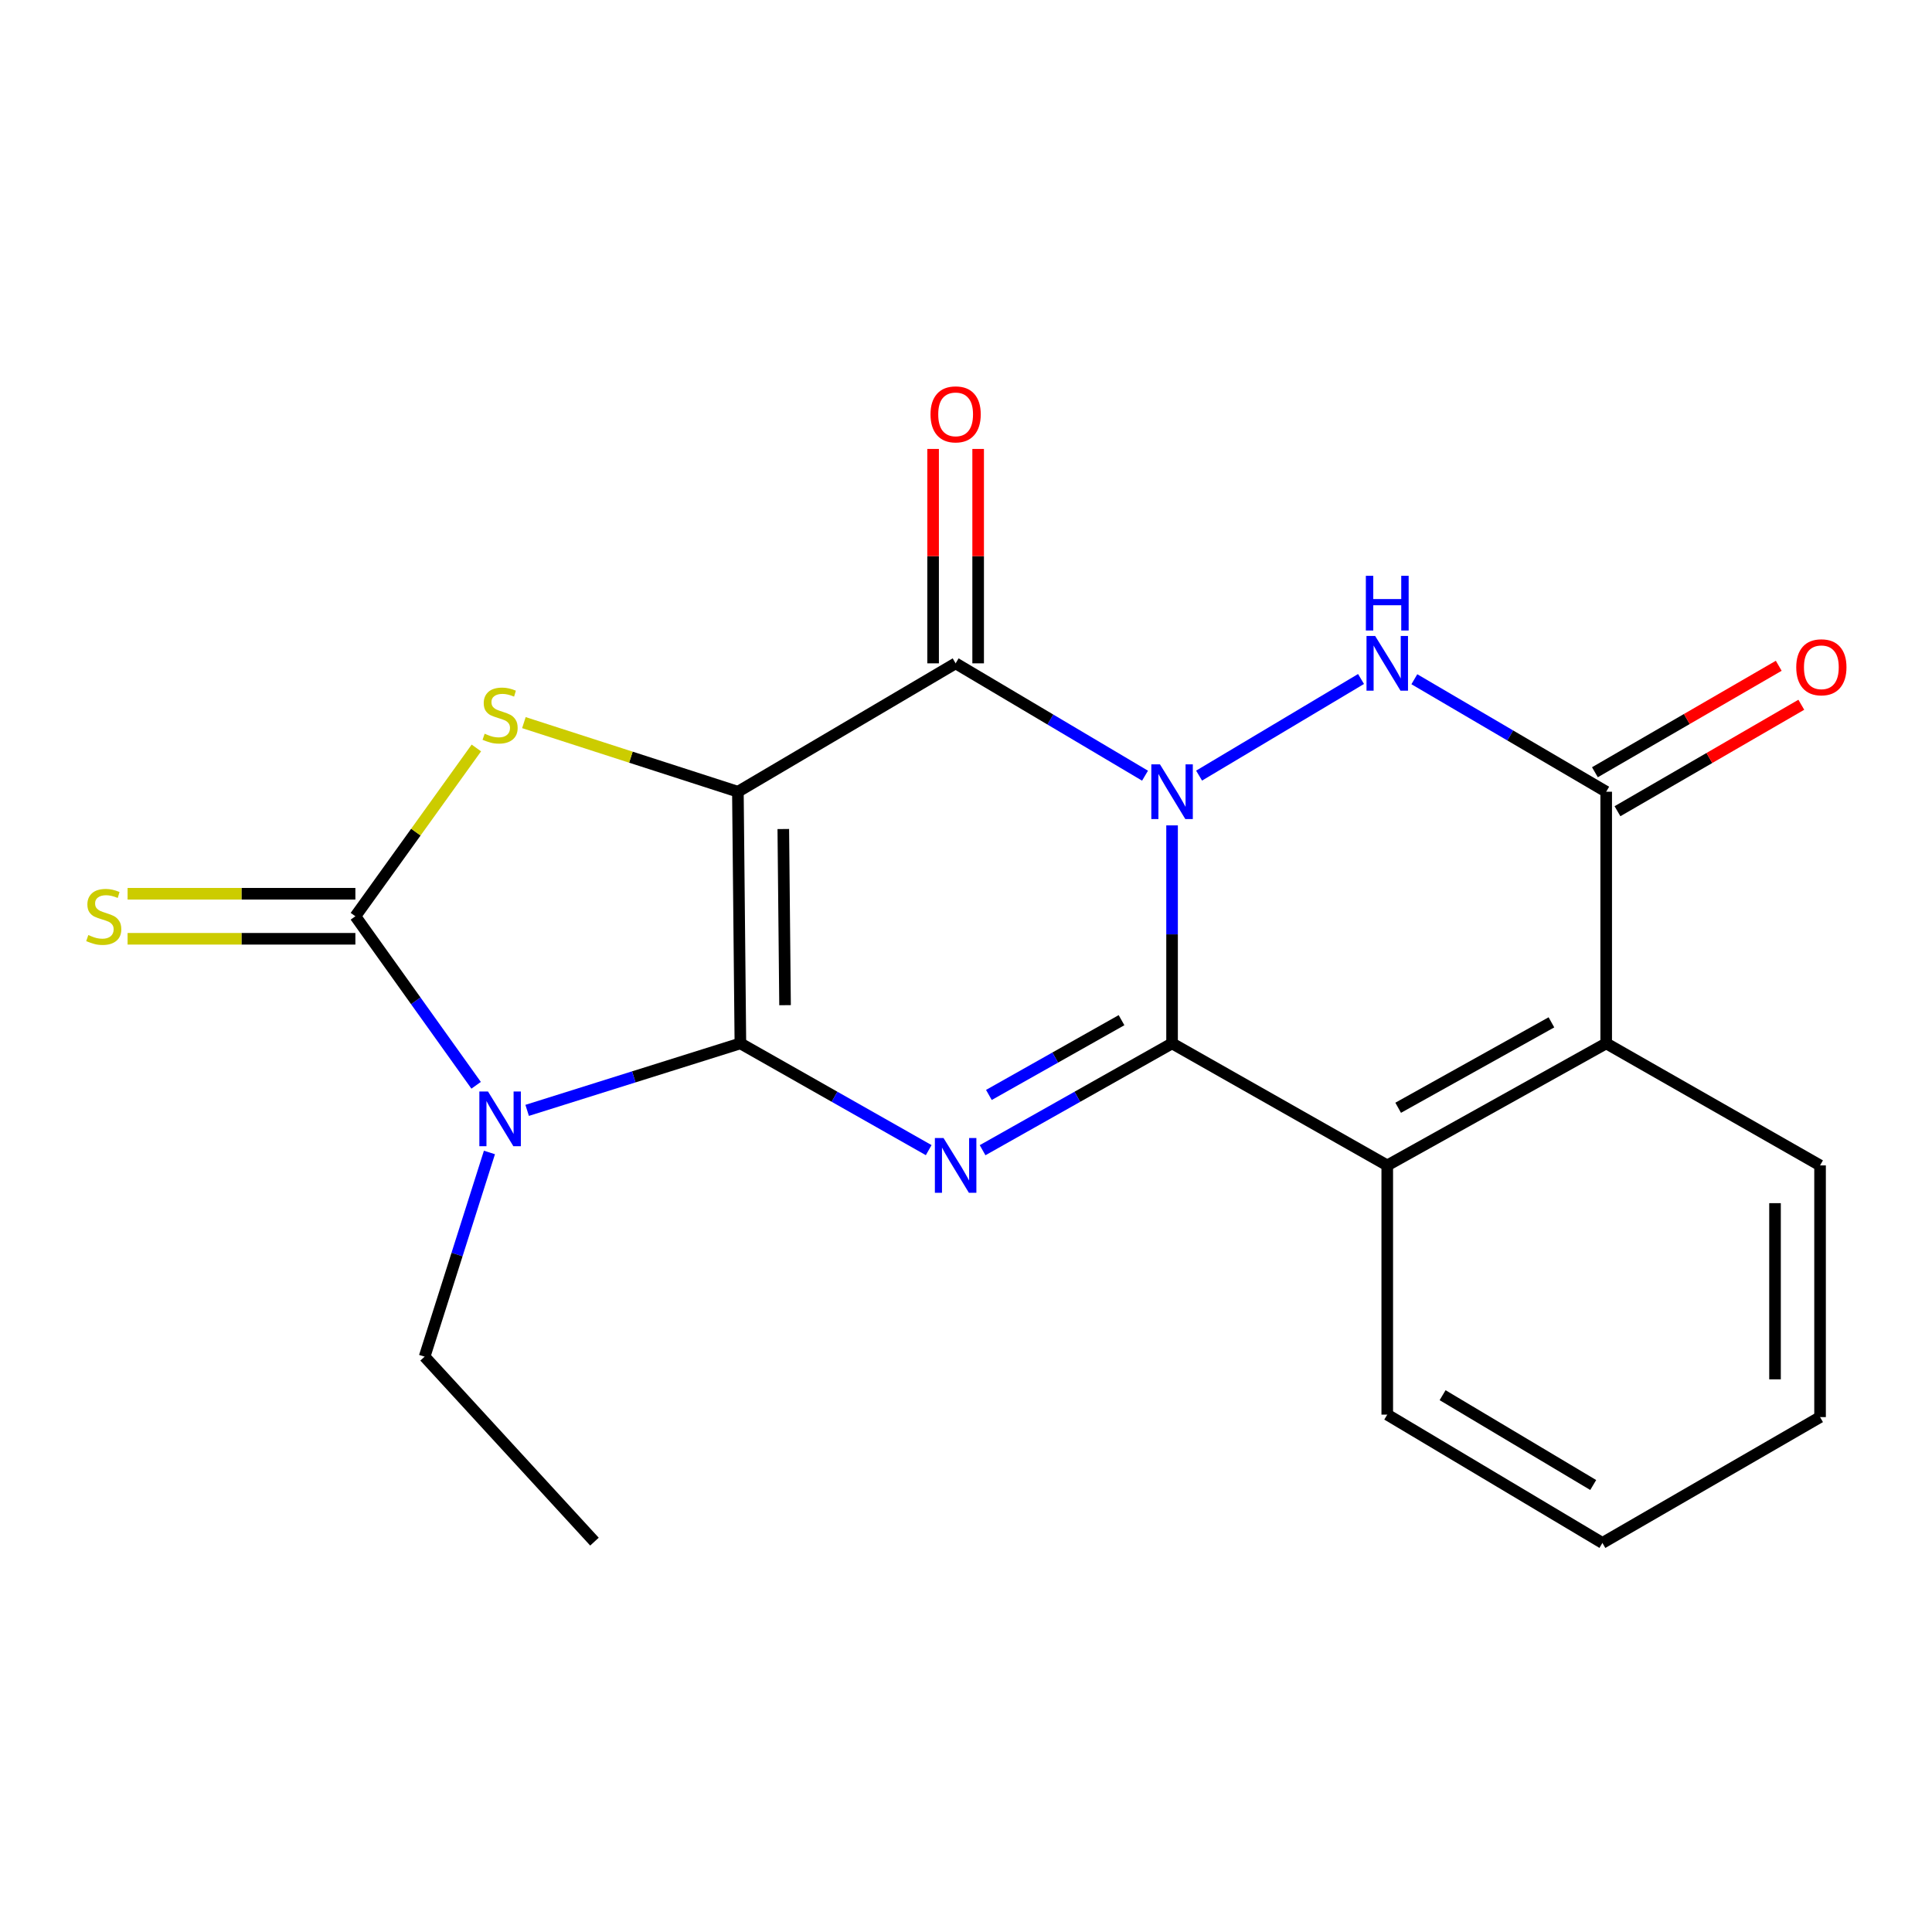 <?xml version='1.0' encoding='iso-8859-1'?>
<svg version='1.1' baseProfile='full'
              xmlns='http://www.w3.org/2000/svg'
                      xmlns:rdkit='http://www.rdkit.org/xml'
                      xmlns:xlink='http://www.w3.org/1999/xlink'
                  xml:space='preserve'
width='1000px' height='1000px' viewBox='0 0 1000 1000'>
<!-- END OF HEADER -->
<rect style='opacity:1.0;fill:#FFFFFF;stroke:none' width='1000' height='1000' x='0' y='0'> </rect>
<path class='bond-0' d='M 383.225,540.05 L 381.929,409.799' style='fill:none;fill-rule:evenodd;stroke:#000000;stroke-width:6px;stroke-linecap:butt;stroke-linejoin:miter;stroke-opacity:1' />
<path class='bond-0' d='M 406.341,520.28 L 405.435,429.105' style='fill:none;fill-rule:evenodd;stroke:#000000;stroke-width:6px;stroke-linecap:butt;stroke-linejoin:miter;stroke-opacity:1' />
<path class='bond-3' d='M 383.225,540.05 L 431.957,567.679' style='fill:none;fill-rule:evenodd;stroke:#000000;stroke-width:6px;stroke-linecap:butt;stroke-linejoin:miter;stroke-opacity:1' />
<path class='bond-3' d='M 431.957,567.679 L 480.69,595.309' style='fill:none;fill-rule:evenodd;stroke:#0000FF;stroke-width:6px;stroke-linecap:butt;stroke-linejoin:miter;stroke-opacity:1' />
<path class='bond-5' d='M 383.225,540.05 L 328.039,557.388' style='fill:none;fill-rule:evenodd;stroke:#000000;stroke-width:6px;stroke-linecap:butt;stroke-linejoin:miter;stroke-opacity:1' />
<path class='bond-5' d='M 328.039,557.388 L 272.853,574.726' style='fill:none;fill-rule:evenodd;stroke:#0000FF;stroke-width:6px;stroke-linecap:butt;stroke-linejoin:miter;stroke-opacity:1' />
<path class='bond-4' d='M 381.929,409.799 L 494.632,343.346' style='fill:none;fill-rule:evenodd;stroke:#000000;stroke-width:6px;stroke-linecap:butt;stroke-linejoin:miter;stroke-opacity:1' />
<path class='bond-7' d='M 381.929,409.799 L 326.548,391.913' style='fill:none;fill-rule:evenodd;stroke:#000000;stroke-width:6px;stroke-linecap:butt;stroke-linejoin:miter;stroke-opacity:1' />
<path class='bond-7' d='M 326.548,391.913 L 271.167,374.028' style='fill:none;fill-rule:evenodd;stroke:#CCCC00;stroke-width:6px;stroke-linecap:butt;stroke-linejoin:miter;stroke-opacity:1' />
<path class='bond-1' d='M 606.66,427.215 L 606.66,483.632' style='fill:none;fill-rule:evenodd;stroke:#0000FF;stroke-width:6px;stroke-linecap:butt;stroke-linejoin:miter;stroke-opacity:1' />
<path class='bond-1' d='M 606.66,483.632 L 606.66,540.05' style='fill:none;fill-rule:evenodd;stroke:#000000;stroke-width:6px;stroke-linecap:butt;stroke-linejoin:miter;stroke-opacity:1' />
<path class='bond-8' d='M 620.643,401.456 L 704.466,351.445' style='fill:none;fill-rule:evenodd;stroke:#0000FF;stroke-width:6px;stroke-linecap:butt;stroke-linejoin:miter;stroke-opacity:1' />
<path class='bond-22' d='M 592.664,401.496 L 543.648,372.421' style='fill:none;fill-rule:evenodd;stroke:#0000FF;stroke-width:6px;stroke-linecap:butt;stroke-linejoin:miter;stroke-opacity:1' />
<path class='bond-22' d='M 543.648,372.421 L 494.632,343.346' style='fill:none;fill-rule:evenodd;stroke:#000000;stroke-width:6px;stroke-linecap:butt;stroke-linejoin:miter;stroke-opacity:1' />
<path class='bond-2' d='M 606.66,540.05 L 557.623,567.697' style='fill:none;fill-rule:evenodd;stroke:#000000;stroke-width:6px;stroke-linecap:butt;stroke-linejoin:miter;stroke-opacity:1' />
<path class='bond-2' d='M 557.623,567.697 L 508.587,595.345' style='fill:none;fill-rule:evenodd;stroke:#0000FF;stroke-width:6px;stroke-linecap:butt;stroke-linejoin:miter;stroke-opacity:1' />
<path class='bond-2' d='M 580.5,528.037 L 546.174,547.39' style='fill:none;fill-rule:evenodd;stroke:#000000;stroke-width:6px;stroke-linecap:butt;stroke-linejoin:miter;stroke-opacity:1' />
<path class='bond-2' d='M 546.174,547.39 L 511.848,566.744' style='fill:none;fill-rule:evenodd;stroke:#0000FF;stroke-width:6px;stroke-linecap:butt;stroke-linejoin:miter;stroke-opacity:1' />
<path class='bond-10' d='M 606.66,540.05 L 718.041,603.213' style='fill:none;fill-rule:evenodd;stroke:#000000;stroke-width:6px;stroke-linecap:butt;stroke-linejoin:miter;stroke-opacity:1' />
<path class='bond-13' d='M 506.288,343.346 L 506.288,287.86' style='fill:none;fill-rule:evenodd;stroke:#000000;stroke-width:6px;stroke-linecap:butt;stroke-linejoin:miter;stroke-opacity:1' />
<path class='bond-13' d='M 506.288,287.86 L 506.288,232.374' style='fill:none;fill-rule:evenodd;stroke:#FF0000;stroke-width:6px;stroke-linecap:butt;stroke-linejoin:miter;stroke-opacity:1' />
<path class='bond-13' d='M 482.975,343.346 L 482.975,287.86' style='fill:none;fill-rule:evenodd;stroke:#000000;stroke-width:6px;stroke-linecap:butt;stroke-linejoin:miter;stroke-opacity:1' />
<path class='bond-13' d='M 482.975,287.86 L 482.975,232.374' style='fill:none;fill-rule:evenodd;stroke:#FF0000;stroke-width:6px;stroke-linecap:butt;stroke-linejoin:miter;stroke-opacity:1' />
<path class='bond-6' d='M 246.437,561.742 L 215.19,518' style='fill:none;fill-rule:evenodd;stroke:#0000FF;stroke-width:6px;stroke-linecap:butt;stroke-linejoin:miter;stroke-opacity:1' />
<path class='bond-6' d='M 215.19,518 L 183.943,474.257' style='fill:none;fill-rule:evenodd;stroke:#000000;stroke-width:6px;stroke-linecap:butt;stroke-linejoin:miter;stroke-opacity:1' />
<path class='bond-15' d='M 253.333,596.512 L 236.556,649.356' style='fill:none;fill-rule:evenodd;stroke:#0000FF;stroke-width:6px;stroke-linecap:butt;stroke-linejoin:miter;stroke-opacity:1' />
<path class='bond-15' d='M 236.556,649.356 L 219.779,702.2' style='fill:none;fill-rule:evenodd;stroke:#000000;stroke-width:6px;stroke-linecap:butt;stroke-linejoin:miter;stroke-opacity:1' />
<path class='bond-12' d='M 183.943,462.601 L 124.992,462.601' style='fill:none;fill-rule:evenodd;stroke:#000000;stroke-width:6px;stroke-linecap:butt;stroke-linejoin:miter;stroke-opacity:1' />
<path class='bond-12' d='M 124.992,462.601 L 66.041,462.601' style='fill:none;fill-rule:evenodd;stroke:#CCCC00;stroke-width:6px;stroke-linecap:butt;stroke-linejoin:miter;stroke-opacity:1' />
<path class='bond-12' d='M 183.943,485.913 L 124.992,485.913' style='fill:none;fill-rule:evenodd;stroke:#000000;stroke-width:6px;stroke-linecap:butt;stroke-linejoin:miter;stroke-opacity:1' />
<path class='bond-12' d='M 124.992,485.913 L 66.041,485.913' style='fill:none;fill-rule:evenodd;stroke:#CCCC00;stroke-width:6px;stroke-linecap:butt;stroke-linejoin:miter;stroke-opacity:1' />
<path class='bond-21' d='M 183.943,474.257 L 215.254,430.701' style='fill:none;fill-rule:evenodd;stroke:#000000;stroke-width:6px;stroke-linecap:butt;stroke-linejoin:miter;stroke-opacity:1' />
<path class='bond-21' d='M 215.254,430.701 L 246.565,387.145' style='fill:none;fill-rule:evenodd;stroke:#CCCC00;stroke-width:6px;stroke-linecap:butt;stroke-linejoin:miter;stroke-opacity:1' />
<path class='bond-23' d='M 732.065,351.57 L 781.715,380.684' style='fill:none;fill-rule:evenodd;stroke:#0000FF;stroke-width:6px;stroke-linecap:butt;stroke-linejoin:miter;stroke-opacity:1' />
<path class='bond-23' d='M 781.715,380.684 L 831.365,409.799' style='fill:none;fill-rule:evenodd;stroke:#000000;stroke-width:6px;stroke-linecap:butt;stroke-linejoin:miter;stroke-opacity:1' />
<path class='bond-9' d='M 831.365,409.799 L 831.365,540.05' style='fill:none;fill-rule:evenodd;stroke:#000000;stroke-width:6px;stroke-linecap:butt;stroke-linejoin:miter;stroke-opacity:1' />
<path class='bond-14' d='M 837.206,419.885 L 884.782,392.333' style='fill:none;fill-rule:evenodd;stroke:#000000;stroke-width:6px;stroke-linecap:butt;stroke-linejoin:miter;stroke-opacity:1' />
<path class='bond-14' d='M 884.782,392.333 L 932.357,364.78' style='fill:none;fill-rule:evenodd;stroke:#FF0000;stroke-width:6px;stroke-linecap:butt;stroke-linejoin:miter;stroke-opacity:1' />
<path class='bond-14' d='M 825.523,399.712 L 873.099,372.159' style='fill:none;fill-rule:evenodd;stroke:#000000;stroke-width:6px;stroke-linecap:butt;stroke-linejoin:miter;stroke-opacity:1' />
<path class='bond-14' d='M 873.099,372.159 L 920.674,344.607' style='fill:none;fill-rule:evenodd;stroke:#FF0000;stroke-width:6px;stroke-linecap:butt;stroke-linejoin:miter;stroke-opacity:1' />
<path class='bond-11' d='M 718.041,603.213 L 831.365,540.05' style='fill:none;fill-rule:evenodd;stroke:#000000;stroke-width:6px;stroke-linecap:butt;stroke-linejoin:miter;stroke-opacity:1' />
<path class='bond-11' d='M 723.69,573.376 L 803.017,529.161' style='fill:none;fill-rule:evenodd;stroke:#000000;stroke-width:6px;stroke-linecap:butt;stroke-linejoin:miter;stroke-opacity:1' />
<path class='bond-16' d='M 718.041,603.213 L 718.041,732.208' style='fill:none;fill-rule:evenodd;stroke:#000000;stroke-width:6px;stroke-linecap:butt;stroke-linejoin:miter;stroke-opacity:1' />
<path class='bond-17' d='M 831.365,540.05 L 942.059,603.213' style='fill:none;fill-rule:evenodd;stroke:#000000;stroke-width:6px;stroke-linecap:butt;stroke-linejoin:miter;stroke-opacity:1' />
<path class='bond-18' d='M 219.779,702.2 L 307.693,797.949' style='fill:none;fill-rule:evenodd;stroke:#000000;stroke-width:6px;stroke-linecap:butt;stroke-linejoin:miter;stroke-opacity:1' />
<path class='bond-19' d='M 718.041,732.208 L 829.409,798.622' style='fill:none;fill-rule:evenodd;stroke:#000000;stroke-width:6px;stroke-linecap:butt;stroke-linejoin:miter;stroke-opacity:1' />
<path class='bond-19' d='M 746.687,722.148 L 824.644,768.638' style='fill:none;fill-rule:evenodd;stroke:#000000;stroke-width:6px;stroke-linecap:butt;stroke-linejoin:miter;stroke-opacity:1' />
<path class='bond-24' d='M 942.059,603.213 L 942.059,733.49' style='fill:none;fill-rule:evenodd;stroke:#000000;stroke-width:6px;stroke-linecap:butt;stroke-linejoin:miter;stroke-opacity:1' />
<path class='bond-24' d='M 918.747,622.755 L 918.747,713.949' style='fill:none;fill-rule:evenodd;stroke:#000000;stroke-width:6px;stroke-linecap:butt;stroke-linejoin:miter;stroke-opacity:1' />
<path class='bond-20' d='M 829.409,798.622 L 942.059,733.49' style='fill:none;fill-rule:evenodd;stroke:#000000;stroke-width:6px;stroke-linecap:butt;stroke-linejoin:miter;stroke-opacity:1' />
<path  class='atom-2' d='M 600.4 395.639
L 609.68 410.639
Q 610.6 412.119, 612.08 414.799
Q 613.56 417.479, 613.64 417.639
L 613.64 395.639
L 617.4 395.639
L 617.4 423.959
L 613.52 423.959
L 603.56 407.559
Q 602.4 405.639, 601.16 403.439
Q 599.96 401.239, 599.6 400.559
L 599.6 423.959
L 595.92 423.959
L 595.92 395.639
L 600.4 395.639
' fill='#0000FF'/>
<path  class='atom-4' d='M 488.372 589.053
L 497.652 604.053
Q 498.572 605.533, 500.052 608.213
Q 501.532 610.893, 501.612 611.053
L 501.612 589.053
L 505.372 589.053
L 505.372 617.373
L 501.492 617.373
L 491.532 600.973
Q 490.372 599.053, 489.132 596.853
Q 487.932 594.653, 487.572 593.973
L 487.572 617.373
L 483.892 617.373
L 483.892 589.053
L 488.372 589.053
' fill='#0000FF'/>
<path  class='atom-6' d='M 252.593 564.964
L 261.873 579.964
Q 262.793 581.444, 264.273 584.124
Q 265.753 586.804, 265.833 586.964
L 265.833 564.964
L 269.593 564.964
L 269.593 593.284
L 265.713 593.284
L 255.753 576.884
Q 254.593 574.964, 253.353 572.764
Q 252.153 570.564, 251.793 569.884
L 251.793 593.284
L 248.113 593.284
L 248.113 564.964
L 252.593 564.964
' fill='#0000FF'/>
<path  class='atom-8' d='M 250.853 379.771
Q 251.173 379.891, 252.493 380.451
Q 253.813 381.011, 255.253 381.371
Q 256.733 381.691, 258.173 381.691
Q 260.853 381.691, 262.413 380.411
Q 263.973 379.091, 263.973 376.811
Q 263.973 375.251, 263.173 374.291
Q 262.413 373.331, 261.213 372.811
Q 260.013 372.291, 258.013 371.691
Q 255.493 370.931, 253.973 370.211
Q 252.493 369.491, 251.413 367.971
Q 250.373 366.451, 250.373 363.891
Q 250.373 360.331, 252.773 358.131
Q 255.213 355.931, 260.013 355.931
Q 263.293 355.931, 267.013 357.491
L 266.093 360.571
Q 262.693 359.171, 260.133 359.171
Q 257.373 359.171, 255.853 360.331
Q 254.333 361.451, 254.373 363.411
Q 254.373 364.931, 255.133 365.851
Q 255.933 366.771, 257.053 367.291
Q 258.213 367.811, 260.133 368.411
Q 262.693 369.211, 264.213 370.011
Q 265.733 370.811, 266.813 372.451
Q 267.933 374.051, 267.933 376.811
Q 267.933 380.731, 265.293 382.851
Q 262.693 384.931, 258.333 384.931
Q 255.813 384.931, 253.893 384.371
Q 252.013 383.851, 249.773 382.931
L 250.853 379.771
' fill='#CCCC00'/>
<path  class='atom-9' d='M 711.781 329.186
L 721.061 344.186
Q 721.981 345.666, 723.461 348.346
Q 724.941 351.026, 725.021 351.186
L 725.021 329.186
L 728.781 329.186
L 728.781 357.506
L 724.901 357.506
L 714.941 341.106
Q 713.781 339.186, 712.541 336.986
Q 711.341 334.786, 710.981 334.106
L 710.981 357.506
L 707.301 357.506
L 707.301 329.186
L 711.781 329.186
' fill='#0000FF'/>
<path  class='atom-9' d='M 706.961 298.034
L 710.801 298.034
L 710.801 310.074
L 725.281 310.074
L 725.281 298.034
L 729.121 298.034
L 729.121 326.354
L 725.281 326.354
L 725.281 313.274
L 710.801 313.274
L 710.801 326.354
L 706.961 326.354
L 706.961 298.034
' fill='#0000FF'/>
<path  class='atom-13' d='M 45.705 483.977
Q 46.025 484.097, 47.345 484.657
Q 48.665 485.217, 50.105 485.577
Q 51.585 485.897, 53.025 485.897
Q 55.705 485.897, 57.265 484.617
Q 58.825 483.297, 58.825 481.017
Q 58.825 479.457, 58.025 478.497
Q 57.265 477.537, 56.065 477.017
Q 54.865 476.497, 52.865 475.897
Q 50.345 475.137, 48.825 474.417
Q 47.345 473.697, 46.265 472.177
Q 45.225 470.657, 45.225 468.097
Q 45.225 464.537, 47.625 462.337
Q 50.065 460.137, 54.865 460.137
Q 58.145 460.137, 61.865 461.697
L 60.945 464.777
Q 57.545 463.377, 54.985 463.377
Q 52.225 463.377, 50.705 464.537
Q 49.185 465.657, 49.225 467.617
Q 49.225 469.137, 49.985 470.057
Q 50.785 470.977, 51.905 471.497
Q 53.065 472.017, 54.985 472.617
Q 57.545 473.417, 59.065 474.217
Q 60.585 475.017, 61.665 476.657
Q 62.785 478.257, 62.785 481.017
Q 62.785 484.937, 60.145 487.057
Q 57.545 489.137, 53.185 489.137
Q 50.665 489.137, 48.745 488.577
Q 46.865 488.057, 44.625 487.137
L 45.705 483.977
' fill='#CCCC00'/>
<path  class='atom-14' d='M 481.632 214.47
Q 481.632 207.67, 484.992 203.87
Q 488.352 200.07, 494.632 200.07
Q 500.912 200.07, 504.272 203.87
Q 507.632 207.67, 507.632 214.47
Q 507.632 221.35, 504.232 225.27
Q 500.832 229.15, 494.632 229.15
Q 488.392 229.15, 484.992 225.27
Q 481.632 221.39, 481.632 214.47
M 494.632 225.95
Q 498.952 225.95, 501.272 223.07
Q 503.632 220.15, 503.632 214.47
Q 503.632 208.91, 501.272 206.11
Q 498.952 203.27, 494.632 203.27
Q 490.312 203.27, 487.952 206.07
Q 485.632 208.87, 485.632 214.47
Q 485.632 220.19, 487.952 223.07
Q 490.312 225.95, 494.632 225.95
' fill='#FF0000'/>
<path  class='atom-15' d='M 929.733 345.381
Q 929.733 338.581, 933.093 334.781
Q 936.453 330.981, 942.733 330.981
Q 949.013 330.981, 952.373 334.781
Q 955.733 338.581, 955.733 345.381
Q 955.733 352.261, 952.333 356.181
Q 948.933 360.061, 942.733 360.061
Q 936.493 360.061, 933.093 356.181
Q 929.733 352.301, 929.733 345.381
M 942.733 356.861
Q 947.053 356.861, 949.373 353.981
Q 951.733 351.061, 951.733 345.381
Q 951.733 339.821, 949.373 337.021
Q 947.053 334.181, 942.733 334.181
Q 938.413 334.181, 936.053 336.981
Q 933.733 339.781, 933.733 345.381
Q 933.733 351.101, 936.053 353.981
Q 938.413 356.861, 942.733 356.861
' fill='#FF0000'/>
</svg>
